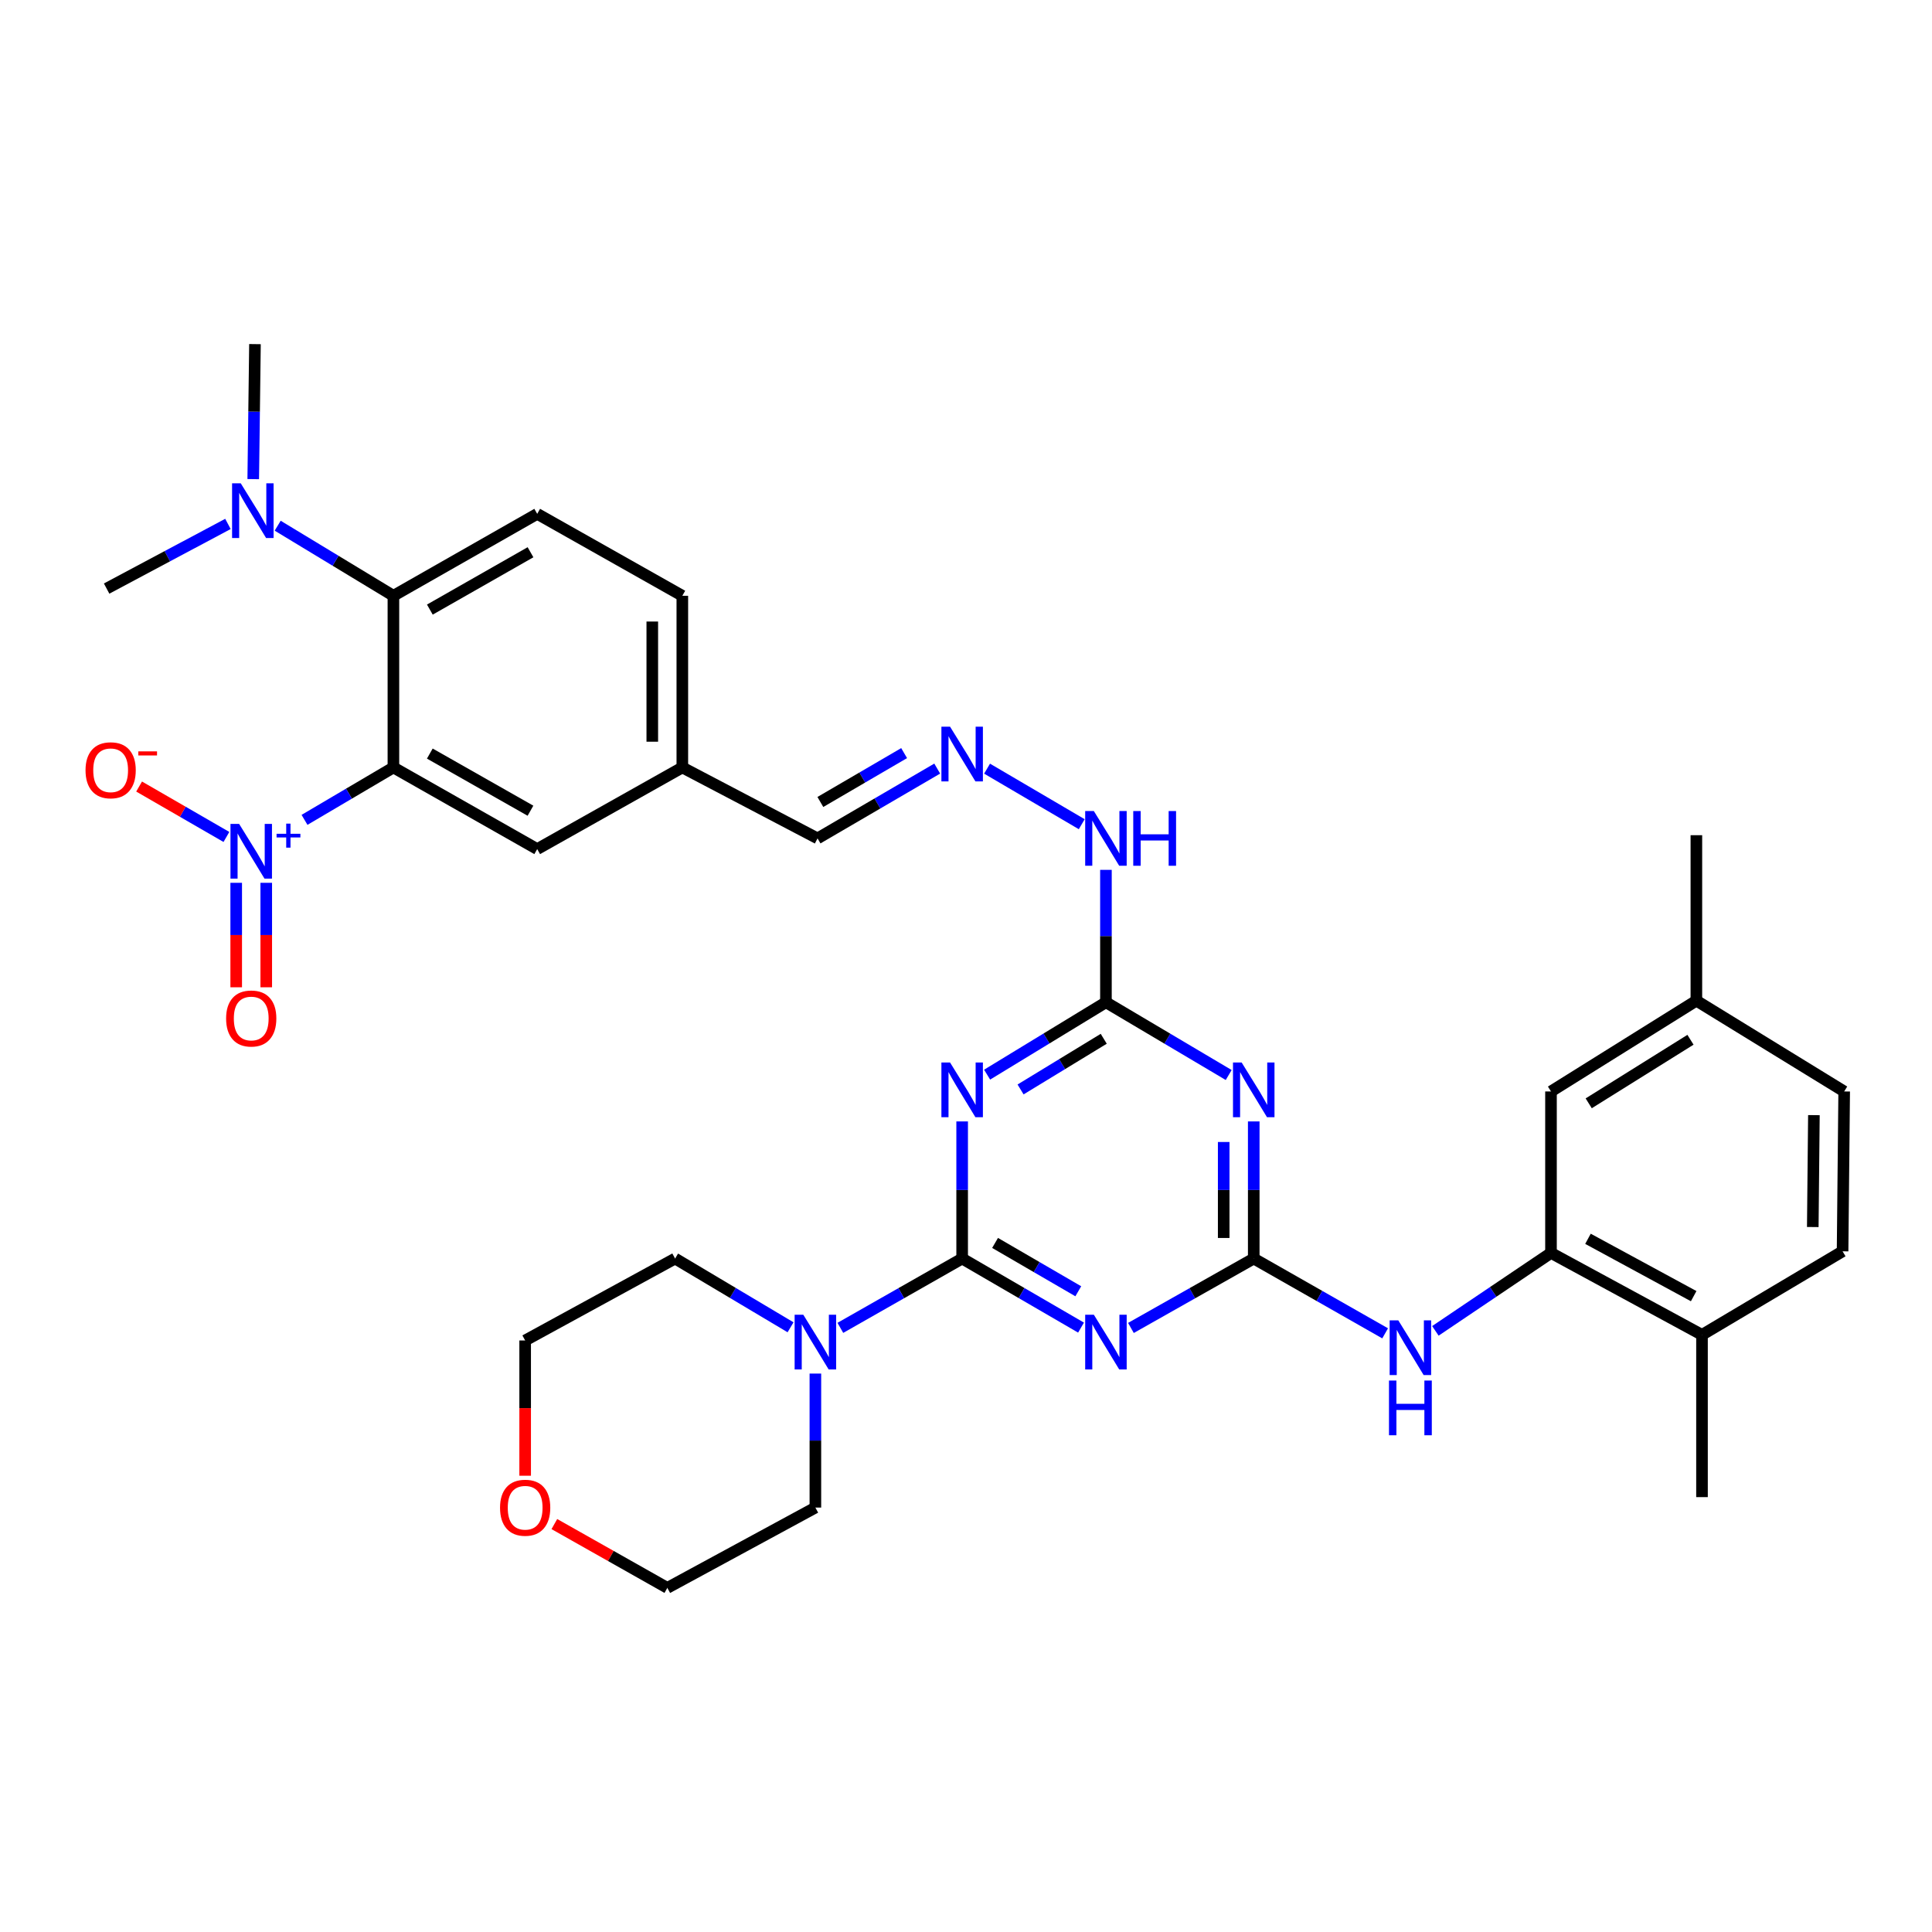 <?xml version='1.0' encoding='iso-8859-1'?>
<svg version='1.1' baseProfile='full'
              xmlns='http://www.w3.org/2000/svg'
                      xmlns:rdkit='http://www.rdkit.org/xml'
                      xmlns:xlink='http://www.w3.org/1999/xlink'
                  xml:space='preserve'
width='1000px' height='1000px' viewBox='0 0 1000 1000'>
<!-- END OF HEADER -->
<rect style='opacity:1.0;fill:#FFFFFF;stroke:none' width='1000' height='1000' x='0' y='0'> </rect>
<path class='bond-0' d='M 498.008,651.419 L 528.773,669.292' style='fill:none;fill-rule:evenodd;stroke:#000000;stroke-width:6px;stroke-linecap:butt;stroke-linejoin:miter;stroke-opacity:1' />
<path class='bond-0' d='M 528.773,669.292 L 559.539,687.166' style='fill:none;fill-rule:evenodd;stroke:#0000FF;stroke-width:6px;stroke-linecap:butt;stroke-linejoin:miter;stroke-opacity:1' />
<path class='bond-0' d='M 515.049,643.336 L 536.585,655.847' style='fill:none;fill-rule:evenodd;stroke:#000000;stroke-width:6px;stroke-linecap:butt;stroke-linejoin:miter;stroke-opacity:1' />
<path class='bond-0' d='M 536.585,655.847 L 558.12,668.359' style='fill:none;fill-rule:evenodd;stroke:#0000FF;stroke-width:6px;stroke-linecap:butt;stroke-linejoin:miter;stroke-opacity:1' />
<path class='bond-2' d='M 498.008,651.419 L 498.008,615.935' style='fill:none;fill-rule:evenodd;stroke:#000000;stroke-width:6px;stroke-linecap:butt;stroke-linejoin:miter;stroke-opacity:1' />
<path class='bond-2' d='M 498.008,615.935 L 498.008,580.45' style='fill:none;fill-rule:evenodd;stroke:#0000FF;stroke-width:6px;stroke-linecap:butt;stroke-linejoin:miter;stroke-opacity:1' />
<path class='bond-8' d='M 498.008,651.419 L 466.487,669.359' style='fill:none;fill-rule:evenodd;stroke:#000000;stroke-width:6px;stroke-linecap:butt;stroke-linejoin:miter;stroke-opacity:1' />
<path class='bond-8' d='M 466.487,669.359 L 434.965,687.299' style='fill:none;fill-rule:evenodd;stroke:#0000FF;stroke-width:6px;stroke-linecap:butt;stroke-linejoin:miter;stroke-opacity:1' />
<path class='bond-3' d='M 585.367,687.344 L 617.151,669.382' style='fill:none;fill-rule:evenodd;stroke:#0000FF;stroke-width:6px;stroke-linecap:butt;stroke-linejoin:miter;stroke-opacity:1' />
<path class='bond-3' d='M 617.151,669.382 L 648.935,651.419' style='fill:none;fill-rule:evenodd;stroke:#000000;stroke-width:6px;stroke-linecap:butt;stroke-linejoin:miter;stroke-opacity:1' />
<path class='bond-1' d='M 203.628,397.234 L 278.059,439.486' style='fill:none;fill-rule:evenodd;stroke:#000000;stroke-width:6px;stroke-linecap:butt;stroke-linejoin:miter;stroke-opacity:1' />
<path class='bond-1' d='M 222.469,390.049 L 274.57,419.626' style='fill:none;fill-rule:evenodd;stroke:#000000;stroke-width:6px;stroke-linecap:butt;stroke-linejoin:miter;stroke-opacity:1' />
<path class='bond-4' d='M 203.628,397.234 L 180.621,410.796' style='fill:none;fill-rule:evenodd;stroke:#000000;stroke-width:6px;stroke-linecap:butt;stroke-linejoin:miter;stroke-opacity:1' />
<path class='bond-4' d='M 180.621,410.796 L 157.615,424.359' style='fill:none;fill-rule:evenodd;stroke:#0000FF;stroke-width:6px;stroke-linecap:butt;stroke-linejoin:miter;stroke-opacity:1' />
<path class='bond-38' d='M 203.628,397.234 L 203.628,308.377' style='fill:none;fill-rule:evenodd;stroke:#000000;stroke-width:6px;stroke-linecap:butt;stroke-linejoin:miter;stroke-opacity:1' />
<path class='bond-6' d='M 510.927,556.238 L 541.679,537.505' style='fill:none;fill-rule:evenodd;stroke:#0000FF;stroke-width:6px;stroke-linecap:butt;stroke-linejoin:miter;stroke-opacity:1' />
<path class='bond-6' d='M 541.679,537.505 L 572.43,518.772' style='fill:none;fill-rule:evenodd;stroke:#000000;stroke-width:6px;stroke-linecap:butt;stroke-linejoin:miter;stroke-opacity:1' />
<path class='bond-6' d='M 528.242,563.898 L 549.768,550.785' style='fill:none;fill-rule:evenodd;stroke:#0000FF;stroke-width:6px;stroke-linecap:butt;stroke-linejoin:miter;stroke-opacity:1' />
<path class='bond-6' d='M 549.768,550.785 L 571.295,537.671' style='fill:none;fill-rule:evenodd;stroke:#000000;stroke-width:6px;stroke-linecap:butt;stroke-linejoin:miter;stroke-opacity:1' />
<path class='bond-9' d='M 648.935,651.419 L 682.94,670.776' style='fill:none;fill-rule:evenodd;stroke:#000000;stroke-width:6px;stroke-linecap:butt;stroke-linejoin:miter;stroke-opacity:1' />
<path class='bond-9' d='M 682.94,670.776 L 716.945,690.134' style='fill:none;fill-rule:evenodd;stroke:#0000FF;stroke-width:6px;stroke-linecap:butt;stroke-linejoin:miter;stroke-opacity:1' />
<path class='bond-36' d='M 648.935,651.419 L 648.935,615.935' style='fill:none;fill-rule:evenodd;stroke:#000000;stroke-width:6px;stroke-linecap:butt;stroke-linejoin:miter;stroke-opacity:1' />
<path class='bond-36' d='M 648.935,615.935 L 648.935,580.45' style='fill:none;fill-rule:evenodd;stroke:#0000FF;stroke-width:6px;stroke-linecap:butt;stroke-linejoin:miter;stroke-opacity:1' />
<path class='bond-36' d='M 633.385,640.774 L 633.385,615.935' style='fill:none;fill-rule:evenodd;stroke:#000000;stroke-width:6px;stroke-linecap:butt;stroke-linejoin:miter;stroke-opacity:1' />
<path class='bond-36' d='M 633.385,615.935 L 633.385,591.096' style='fill:none;fill-rule:evenodd;stroke:#0000FF;stroke-width:6px;stroke-linecap:butt;stroke-linejoin:miter;stroke-opacity:1' />
<path class='bond-12' d='M 117.194,433.204 L 94.598,420.158' style='fill:none;fill-rule:evenodd;stroke:#0000FF;stroke-width:6px;stroke-linecap:butt;stroke-linejoin:miter;stroke-opacity:1' />
<path class='bond-12' d='M 94.598,420.158 L 72.001,407.112' style='fill:none;fill-rule:evenodd;stroke:#FF0000;stroke-width:6px;stroke-linecap:butt;stroke-linejoin:miter;stroke-opacity:1' />
<path class='bond-15' d='M 122.26,456.94 L 122.26,483.978' style='fill:none;fill-rule:evenodd;stroke:#0000FF;stroke-width:6px;stroke-linecap:butt;stroke-linejoin:miter;stroke-opacity:1' />
<path class='bond-15' d='M 122.26,483.978 L 122.26,511.017' style='fill:none;fill-rule:evenodd;stroke:#FF0000;stroke-width:6px;stroke-linecap:butt;stroke-linejoin:miter;stroke-opacity:1' />
<path class='bond-15' d='M 137.81,456.94 L 137.81,483.978' style='fill:none;fill-rule:evenodd;stroke:#0000FF;stroke-width:6px;stroke-linecap:butt;stroke-linejoin:miter;stroke-opacity:1' />
<path class='bond-15' d='M 137.81,483.978 L 137.81,511.017' style='fill:none;fill-rule:evenodd;stroke:#FF0000;stroke-width:6px;stroke-linecap:butt;stroke-linejoin:miter;stroke-opacity:1' />
<path class='bond-5' d='M 635.971,556.426 L 604.201,537.599' style='fill:none;fill-rule:evenodd;stroke:#0000FF;stroke-width:6px;stroke-linecap:butt;stroke-linejoin:miter;stroke-opacity:1' />
<path class='bond-5' d='M 604.201,537.599 L 572.43,518.772' style='fill:none;fill-rule:evenodd;stroke:#000000;stroke-width:6px;stroke-linecap:butt;stroke-linejoin:miter;stroke-opacity:1' />
<path class='bond-17' d='M 572.43,518.772 L 572.43,484.505' style='fill:none;fill-rule:evenodd;stroke:#000000;stroke-width:6px;stroke-linecap:butt;stroke-linejoin:miter;stroke-opacity:1' />
<path class='bond-17' d='M 572.43,484.505 L 572.43,450.238' style='fill:none;fill-rule:evenodd;stroke:#0000FF;stroke-width:6px;stroke-linecap:butt;stroke-linejoin:miter;stroke-opacity:1' />
<path class='bond-7' d='M 203.628,308.377 L 278.059,265.969' style='fill:none;fill-rule:evenodd;stroke:#000000;stroke-width:6px;stroke-linecap:butt;stroke-linejoin:miter;stroke-opacity:1' />
<path class='bond-7' d='M 222.49,315.526 L 274.592,285.841' style='fill:none;fill-rule:evenodd;stroke:#000000;stroke-width:6px;stroke-linecap:butt;stroke-linejoin:miter;stroke-opacity:1' />
<path class='bond-16' d='M 203.628,308.377 L 173.679,290.24' style='fill:none;fill-rule:evenodd;stroke:#000000;stroke-width:6px;stroke-linecap:butt;stroke-linejoin:miter;stroke-opacity:1' />
<path class='bond-16' d='M 173.679,290.24 L 143.731,272.103' style='fill:none;fill-rule:evenodd;stroke:#0000FF;stroke-width:6px;stroke-linecap:butt;stroke-linejoin:miter;stroke-opacity:1' />
<path class='bond-27' d='M 409.187,687.002 L 379.309,669.21' style='fill:none;fill-rule:evenodd;stroke:#0000FF;stroke-width:6px;stroke-linecap:butt;stroke-linejoin:miter;stroke-opacity:1' />
<path class='bond-27' d='M 379.309,669.21 L 349.431,651.419' style='fill:none;fill-rule:evenodd;stroke:#000000;stroke-width:6px;stroke-linecap:butt;stroke-linejoin:miter;stroke-opacity:1' />
<path class='bond-28' d='M 422.04,710.957 L 422.04,745.637' style='fill:none;fill-rule:evenodd;stroke:#0000FF;stroke-width:6px;stroke-linecap:butt;stroke-linejoin:miter;stroke-opacity:1' />
<path class='bond-28' d='M 422.04,745.637 L 422.04,780.317' style='fill:none;fill-rule:evenodd;stroke:#000000;stroke-width:6px;stroke-linecap:butt;stroke-linejoin:miter;stroke-opacity:1' />
<path class='bond-10' d='M 742.952,688.854 L 772.871,668.681' style='fill:none;fill-rule:evenodd;stroke:#0000FF;stroke-width:6px;stroke-linecap:butt;stroke-linejoin:miter;stroke-opacity:1' />
<path class='bond-10' d='M 772.871,668.681 L 802.79,648.508' style='fill:none;fill-rule:evenodd;stroke:#000000;stroke-width:6px;stroke-linecap:butt;stroke-linejoin:miter;stroke-opacity:1' />
<path class='bond-18' d='M 802.79,648.508 L 880.952,690.915' style='fill:none;fill-rule:evenodd;stroke:#000000;stroke-width:6px;stroke-linecap:butt;stroke-linejoin:miter;stroke-opacity:1' />
<path class='bond-18' d='M 821.929,641.201 L 876.643,670.886' style='fill:none;fill-rule:evenodd;stroke:#000000;stroke-width:6px;stroke-linecap:butt;stroke-linejoin:miter;stroke-opacity:1' />
<path class='bond-19' d='M 802.79,648.508 L 802.79,564.937' style='fill:none;fill-rule:evenodd;stroke:#000000;stroke-width:6px;stroke-linecap:butt;stroke-linejoin:miter;stroke-opacity:1' />
<path class='bond-11' d='M 278.059,439.486 L 353.172,397.234' style='fill:none;fill-rule:evenodd;stroke:#000000;stroke-width:6px;stroke-linecap:butt;stroke-linejoin:miter;stroke-opacity:1' />
<path class='bond-13' d='M 510.905,397.856 L 559.907,426.609' style='fill:none;fill-rule:evenodd;stroke:#0000FF;stroke-width:6px;stroke-linecap:butt;stroke-linejoin:miter;stroke-opacity:1' />
<path class='bond-22' d='M 485.102,397.819 L 454.132,415.888' style='fill:none;fill-rule:evenodd;stroke:#0000FF;stroke-width:6px;stroke-linecap:butt;stroke-linejoin:miter;stroke-opacity:1' />
<path class='bond-22' d='M 454.132,415.888 L 423.163,433.957' style='fill:none;fill-rule:evenodd;stroke:#000000;stroke-width:6px;stroke-linecap:butt;stroke-linejoin:miter;stroke-opacity:1' />
<path class='bond-22' d='M 467.975,389.809 L 446.296,402.457' style='fill:none;fill-rule:evenodd;stroke:#0000FF;stroke-width:6px;stroke-linecap:butt;stroke-linejoin:miter;stroke-opacity:1' />
<path class='bond-22' d='M 446.296,402.457 L 424.617,415.106' style='fill:none;fill-rule:evenodd;stroke:#000000;stroke-width:6px;stroke-linecap:butt;stroke-linejoin:miter;stroke-opacity:1' />
<path class='bond-14' d='M 278.059,265.969 L 353.172,308.377' style='fill:none;fill-rule:evenodd;stroke:#000000;stroke-width:6px;stroke-linecap:butt;stroke-linejoin:miter;stroke-opacity:1' />
<path class='bond-29' d='M 131.073,247.996 L 131.522,213.055' style='fill:none;fill-rule:evenodd;stroke:#0000FF;stroke-width:6px;stroke-linecap:butt;stroke-linejoin:miter;stroke-opacity:1' />
<path class='bond-29' d='M 131.522,213.055 L 131.97,178.114' style='fill:none;fill-rule:evenodd;stroke:#000000;stroke-width:6px;stroke-linecap:butt;stroke-linejoin:miter;stroke-opacity:1' />
<path class='bond-30' d='M 117.98,271.178 L 86.585,287.911' style='fill:none;fill-rule:evenodd;stroke:#0000FF;stroke-width:6px;stroke-linecap:butt;stroke-linejoin:miter;stroke-opacity:1' />
<path class='bond-30' d='M 86.585,287.911 L 55.189,304.645' style='fill:none;fill-rule:evenodd;stroke:#000000;stroke-width:6px;stroke-linecap:butt;stroke-linejoin:miter;stroke-opacity:1' />
<path class='bond-21' d='M 880.952,690.915 L 953.716,647.678' style='fill:none;fill-rule:evenodd;stroke:#000000;stroke-width:6px;stroke-linecap:butt;stroke-linejoin:miter;stroke-opacity:1' />
<path class='bond-33' d='M 880.952,690.915 L 880.952,774.909' style='fill:none;fill-rule:evenodd;stroke:#000000;stroke-width:6px;stroke-linecap:butt;stroke-linejoin:miter;stroke-opacity:1' />
<path class='bond-25' d='M 802.79,564.937 L 878.041,517.943' style='fill:none;fill-rule:evenodd;stroke:#000000;stroke-width:6px;stroke-linecap:butt;stroke-linejoin:miter;stroke-opacity:1' />
<path class='bond-25' d='M 822.314,571.077 L 874.99,538.181' style='fill:none;fill-rule:evenodd;stroke:#000000;stroke-width:6px;stroke-linecap:butt;stroke-linejoin:miter;stroke-opacity:1' />
<path class='bond-20' d='M 286.935,788.853 L 316.175,805.37' style='fill:none;fill-rule:evenodd;stroke:#FF0000;stroke-width:6px;stroke-linecap:butt;stroke-linejoin:miter;stroke-opacity:1' />
<path class='bond-20' d='M 316.175,805.37 L 345.414,821.886' style='fill:none;fill-rule:evenodd;stroke:#000000;stroke-width:6px;stroke-linecap:butt;stroke-linejoin:miter;stroke-opacity:1' />
<path class='bond-35' d='M 271.821,763.834 L 271.821,728.83' style='fill:none;fill-rule:evenodd;stroke:#FF0000;stroke-width:6px;stroke-linecap:butt;stroke-linejoin:miter;stroke-opacity:1' />
<path class='bond-35' d='M 271.821,728.83 L 271.821,693.826' style='fill:none;fill-rule:evenodd;stroke:#000000;stroke-width:6px;stroke-linecap:butt;stroke-linejoin:miter;stroke-opacity:1' />
<path class='bond-37' d='M 953.716,647.678 L 954.545,564.937' style='fill:none;fill-rule:evenodd;stroke:#000000;stroke-width:6px;stroke-linecap:butt;stroke-linejoin:miter;stroke-opacity:1' />
<path class='bond-37' d='M 938.292,635.111 L 938.872,577.192' style='fill:none;fill-rule:evenodd;stroke:#000000;stroke-width:6px;stroke-linecap:butt;stroke-linejoin:miter;stroke-opacity:1' />
<path class='bond-23' d='M 423.163,433.957 L 353.172,397.234' style='fill:none;fill-rule:evenodd;stroke:#000000;stroke-width:6px;stroke-linecap:butt;stroke-linejoin:miter;stroke-opacity:1' />
<path class='bond-24' d='M 353.172,397.234 L 353.172,308.377' style='fill:none;fill-rule:evenodd;stroke:#000000;stroke-width:6px;stroke-linecap:butt;stroke-linejoin:miter;stroke-opacity:1' />
<path class='bond-24' d='M 337.622,383.906 L 337.622,321.705' style='fill:none;fill-rule:evenodd;stroke:#000000;stroke-width:6px;stroke-linecap:butt;stroke-linejoin:miter;stroke-opacity:1' />
<path class='bond-26' d='M 878.041,517.943 L 954.545,564.937' style='fill:none;fill-rule:evenodd;stroke:#000000;stroke-width:6px;stroke-linecap:butt;stroke-linejoin:miter;stroke-opacity:1' />
<path class='bond-34' d='M 878.041,517.943 L 878.041,432.299' style='fill:none;fill-rule:evenodd;stroke:#000000;stroke-width:6px;stroke-linecap:butt;stroke-linejoin:miter;stroke-opacity:1' />
<path class='bond-32' d='M 349.431,651.419 L 271.821,693.826' style='fill:none;fill-rule:evenodd;stroke:#000000;stroke-width:6px;stroke-linecap:butt;stroke-linejoin:miter;stroke-opacity:1' />
<path class='bond-31' d='M 422.04,780.317 L 345.414,821.886' style='fill:none;fill-rule:evenodd;stroke:#000000;stroke-width:6px;stroke-linecap:butt;stroke-linejoin:miter;stroke-opacity:1' />
<path  class='atom-1' d='M 566.17 680.496
L 575.45 695.496
Q 576.37 696.976, 577.85 699.656
Q 579.33 702.336, 579.41 702.496
L 579.41 680.496
L 583.17 680.496
L 583.17 708.816
L 579.29 708.816
L 569.33 692.416
Q 568.17 690.496, 566.93 688.296
Q 565.73 686.096, 565.37 685.416
L 565.37 708.816
L 561.69 708.816
L 561.69 680.496
L 566.17 680.496
' fill='#0000FF'/>
<path  class='atom-3' d='M 491.748 549.948
L 501.028 564.948
Q 501.948 566.428, 503.428 569.108
Q 504.908 571.788, 504.988 571.948
L 504.988 549.948
L 508.748 549.948
L 508.748 578.268
L 504.868 578.268
L 494.908 561.868
Q 493.748 559.948, 492.508 557.748
Q 491.308 555.548, 490.948 554.868
L 490.948 578.268
L 487.268 578.268
L 487.268 549.948
L 491.748 549.948
' fill='#0000FF'/>
<path  class='atom-5' d='M 123.775 426.458
L 133.055 441.458
Q 133.975 442.938, 135.455 445.618
Q 136.935 448.298, 137.015 448.458
L 137.015 426.458
L 140.775 426.458
L 140.775 454.778
L 136.895 454.778
L 126.935 438.378
Q 125.775 436.458, 124.535 434.258
Q 123.335 432.058, 122.975 431.378
L 122.975 454.778
L 119.295 454.778
L 119.295 426.458
L 123.775 426.458
' fill='#0000FF'/>
<path  class='atom-5' d='M 143.151 431.562
L 148.14 431.562
L 148.14 426.309
L 150.358 426.309
L 150.358 431.562
L 155.48 431.562
L 155.48 433.463
L 150.358 433.463
L 150.358 438.743
L 148.14 438.743
L 148.14 433.463
L 143.151 433.463
L 143.151 431.562
' fill='#0000FF'/>
<path  class='atom-6' d='M 642.675 549.948
L 651.955 564.948
Q 652.875 566.428, 654.355 569.108
Q 655.835 571.788, 655.915 571.948
L 655.915 549.948
L 659.675 549.948
L 659.675 578.268
L 655.795 578.268
L 645.835 561.868
Q 644.675 559.948, 643.435 557.748
Q 642.235 555.548, 641.875 554.868
L 641.875 578.268
L 638.195 578.268
L 638.195 549.948
L 642.675 549.948
' fill='#0000FF'/>
<path  class='atom-9' d='M 415.78 680.496
L 425.06 695.496
Q 425.98 696.976, 427.46 699.656
Q 428.94 702.336, 429.02 702.496
L 429.02 680.496
L 432.78 680.496
L 432.78 708.816
L 428.9 708.816
L 418.94 692.416
Q 417.78 690.496, 416.54 688.296
Q 415.34 686.096, 414.98 685.416
L 414.98 708.816
L 411.3 708.816
L 411.3 680.496
L 415.78 680.496
' fill='#0000FF'/>
<path  class='atom-10' d='M 723.757 683.415
L 733.037 698.415
Q 733.957 699.895, 735.437 702.575
Q 736.917 705.255, 736.997 705.415
L 736.997 683.415
L 740.757 683.415
L 740.757 711.735
L 736.877 711.735
L 726.917 695.335
Q 725.757 693.415, 724.517 691.215
Q 723.317 689.015, 722.957 688.335
L 722.957 711.735
L 719.277 711.735
L 719.277 683.415
L 723.757 683.415
' fill='#0000FF'/>
<path  class='atom-10' d='M 718.937 714.567
L 722.777 714.567
L 722.777 726.607
L 737.257 726.607
L 737.257 714.567
L 741.097 714.567
L 741.097 742.887
L 737.257 742.887
L 737.257 729.807
L 722.777 729.807
L 722.777 742.887
L 718.937 742.887
L 718.937 714.567
' fill='#0000FF'/>
<path  class='atom-13' d='M 44.271 398.688
Q 44.271 391.888, 47.631 388.088
Q 50.991 384.288, 57.271 384.288
Q 63.551 384.288, 66.911 388.088
Q 70.271 391.888, 70.271 398.688
Q 70.271 405.568, 66.871 409.488
Q 63.471 413.368, 57.271 413.368
Q 51.031 413.368, 47.631 409.488
Q 44.271 405.608, 44.271 398.688
M 57.271 410.168
Q 61.591 410.168, 63.911 407.288
Q 66.271 404.368, 66.271 398.688
Q 66.271 393.128, 63.911 390.328
Q 61.591 387.488, 57.271 387.488
Q 52.951 387.488, 50.591 390.288
Q 48.271 393.088, 48.271 398.688
Q 48.271 404.408, 50.591 407.288
Q 52.951 410.168, 57.271 410.168
' fill='#FF0000'/>
<path  class='atom-13' d='M 71.591 388.91
L 81.28 388.91
L 81.28 391.022
L 71.591 391.022
L 71.591 388.91
' fill='#FF0000'/>
<path  class='atom-14' d='M 491.748 376.129
L 501.028 391.129
Q 501.948 392.609, 503.428 395.289
Q 504.908 397.969, 504.988 398.129
L 504.988 376.129
L 508.748 376.129
L 508.748 404.449
L 504.868 404.449
L 494.908 388.049
Q 493.748 386.129, 492.508 383.929
Q 491.308 381.729, 490.948 381.049
L 490.948 404.449
L 487.268 404.449
L 487.268 376.129
L 491.748 376.129
' fill='#0000FF'/>
<path  class='atom-16' d='M 117.035 527.171
Q 117.035 520.371, 120.395 516.571
Q 123.755 512.771, 130.035 512.771
Q 136.315 512.771, 139.675 516.571
Q 143.035 520.371, 143.035 527.171
Q 143.035 534.051, 139.635 537.971
Q 136.235 541.851, 130.035 541.851
Q 123.795 541.851, 120.395 537.971
Q 117.035 534.091, 117.035 527.171
M 130.035 538.651
Q 134.355 538.651, 136.675 535.771
Q 139.035 532.851, 139.035 527.171
Q 139.035 521.611, 136.675 518.811
Q 134.355 515.971, 130.035 515.971
Q 125.715 515.971, 123.355 518.771
Q 121.035 521.571, 121.035 527.171
Q 121.035 532.891, 123.355 535.771
Q 125.715 538.651, 130.035 538.651
' fill='#FF0000'/>
<path  class='atom-17' d='M 124.604 250.151
L 133.884 265.151
Q 134.804 266.631, 136.284 269.311
Q 137.764 271.991, 137.844 272.151
L 137.844 250.151
L 141.604 250.151
L 141.604 278.471
L 137.724 278.471
L 127.764 262.071
Q 126.604 260.151, 125.364 257.951
Q 124.164 255.751, 123.804 255.071
L 123.804 278.471
L 120.124 278.471
L 120.124 250.151
L 124.604 250.151
' fill='#0000FF'/>
<path  class='atom-18' d='M 566.17 419.797
L 575.45 434.797
Q 576.37 436.277, 577.85 438.957
Q 579.33 441.637, 579.41 441.797
L 579.41 419.797
L 583.17 419.797
L 583.17 448.117
L 579.29 448.117
L 569.33 431.717
Q 568.17 429.797, 566.93 427.597
Q 565.73 425.397, 565.37 424.717
L 565.37 448.117
L 561.69 448.117
L 561.69 419.797
L 566.17 419.797
' fill='#0000FF'/>
<path  class='atom-18' d='M 586.57 419.797
L 590.41 419.797
L 590.41 431.837
L 604.89 431.837
L 604.89 419.797
L 608.73 419.797
L 608.73 448.117
L 604.89 448.117
L 604.89 435.037
L 590.41 435.037
L 590.41 448.117
L 586.57 448.117
L 586.57 419.797
' fill='#0000FF'/>
<path  class='atom-21' d='M 258.821 780.397
Q 258.821 773.597, 262.181 769.797
Q 265.541 765.997, 271.821 765.997
Q 278.101 765.997, 281.461 769.797
Q 284.821 773.597, 284.821 780.397
Q 284.821 787.277, 281.421 791.197
Q 278.021 795.077, 271.821 795.077
Q 265.581 795.077, 262.181 791.197
Q 258.821 787.317, 258.821 780.397
M 271.821 791.877
Q 276.141 791.877, 278.461 788.997
Q 280.821 786.077, 280.821 780.397
Q 280.821 774.837, 278.461 772.037
Q 276.141 769.197, 271.821 769.197
Q 267.501 769.197, 265.141 771.997
Q 262.821 774.797, 262.821 780.397
Q 262.821 786.117, 265.141 788.997
Q 267.501 791.877, 271.821 791.877
' fill='#FF0000'/>
</svg>
